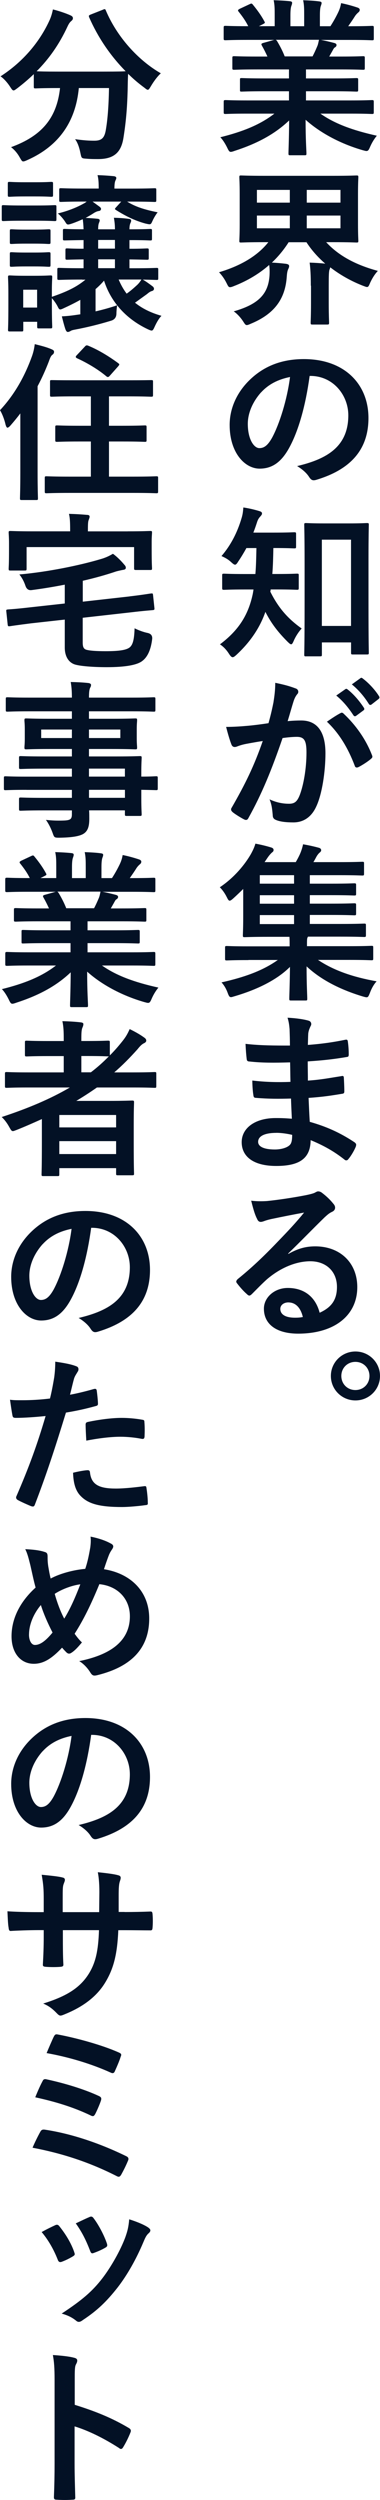 <?xml version="1.0" encoding="UTF-8"?>
<svg id="_レイヤー_2" data-name="レイヤー 2" xmlns="http://www.w3.org/2000/svg" viewBox="0 0 106.73 700.75">
  <defs>
    <style>
      .cls-1 {
        fill: #031125;
        stroke-width: 0px;
      }
    </style>
  </defs>
  <g id="_レイヤー_1-2" data-name="レイヤー 1">
    <g>
      <g>
        <path class="cls-1" d="M69.4,31.85c-4.29,0-5.71.1-6,.1-.52,0-.57-.05-.57-.52v-2.81c0-.52.05-.57.57-.57.29,0,1.71.1,6,.1h11.76v-2.57h-6.71c-4.62,0-6.28.1-6.57.1-.48,0-.48-.05-.48-.52v-2.71c0-.52,0-.57.48-.57.29,0,1.95.1,6.57.1h6.71v-2.52h-8.95c-4.57,0-6.09.1-6.38.1-.52,0-.57-.05-.57-.48v-2.81c0-.48.05-.52.57-.52.29,0,1.81.1,6.38.1h2.9c-.52-1.14-1-2.09-1.52-3-.24-.43-.29-.62.33-.81l3.09-.86h-7.62c-4.29,0-5.71.1-6,.1-.52,0-.57-.05-.57-.52v-2.95c0-.52.05-.57.57-.57.29,0,1.71.1,6,.1h.33c-.76-1.52-1.62-2.71-2.71-4.09-.29-.33-.19-.52.38-.81l2.76-1.29c.48-.24.62-.19.9.19,1.14,1.38,2.33,3,3.19,4.62.24.43.24.48-.38.81l-1.14.57h4.43v-3.14c0-1.67,0-2.81-.29-4.14,1.48.05,3.33.14,4.62.29.38.05.57.19.57.43,0,.29-.09.52-.19.81-.14.33-.29,1.05-.29,2.62v3.14h3.86v-3.09c0-1.71,0-2.86-.29-4.19,1.43.05,3.29.14,4.57.33.43.05.62.19.62.43s-.1.52-.19.76c-.14.33-.29,1.05-.29,2.62v3.14h2.95c.86-1.33,1.52-2.52,2.19-3.9.33-.71.62-1.43.81-2.57,1.67.33,3.33.81,4.62,1.24.43.14.62.38.62.62,0,.38-.19.57-.48.81-.33.29-.57.57-.81.9-.62,1-1.29,1.95-1.95,2.9h.67c4.28,0,5.71-.1,6-.1.48,0,.52.05.52.57v2.95c0,.48-.05.52-.52.52-.29,0-1.71-.1-6-.1h-8.33c1.24.24,2.33.48,3.76.86.38.1.62.29.62.57,0,.33-.24.57-.52.71-.24.14-.48.67-.67,1l-.86,1.52h3.09c4.57,0,6.09-.1,6.38-.1.48,0,.52.05.52.52v2.81c0,.43-.05.48-.52.48-.29,0-1.81-.1-6.38-.1h-9.62v2.52h7.57c4.67,0,6.28-.1,6.57-.1.48,0,.52.05.52.57v2.71c0,.48-.05.52-.52.52-.29,0-1.9-.1-6.57-.1h-7.57v2.57h12.52c4.28,0,5.71-.1,6-.1.48,0,.52.05.52.57v2.81c0,.48-.05.52-.52.52-.29,0-1.71-.1-6-.1h-8.47c4,2.81,9,4.67,15.85,6.19-.62.76-1.29,1.76-1.86,3.05-.38.9-.57,1.24-1.05,1.24-.24,0-.57-.1-1.1-.24-6.43-1.86-12.09-5-16-8.52,0,5.67.24,8.62.24,9.43,0,.48-.05.52-.52.52h-4.05c-.43,0-.48-.05-.48-.52,0-.81.14-3.57.19-9.24-4,3.81-8.95,6.47-15.28,8.52-.52.19-.86.29-1.1.29-.43,0-.62-.33-1.05-1.24-.62-1.24-1.29-2.24-1.9-2.86,6.33-1.57,11.19-3.52,15.19-6.62h-7.71ZM87.78,15.81c.43-.81.81-1.62,1.29-2.76.24-.52.33-1,.52-1.9h-12.14c.14.05.24.19.38.38.71,1.19,1.48,2.62,2.14,4.28h7.81Z"/>
        <path class="cls-1" d="M87.3,80.08c0-2.86-.1-4.67-.33-6.47,1.52.05,3,.14,4.38.29-2.09-1.81-3.86-3.81-5.28-6h-5c-1.33,2.09-2.9,4-4.71,5.71,1.29.05,2.76.19,3.95.33.57.1.9.24.9.67,0,.29-.14.57-.29.9-.24.52-.33,1.33-.38,2.09-.43,6.24-3.52,10.43-10.09,13.14-.52.24-.86.38-1.14.38-.38,0-.57-.33-1.09-1.14-.67-1-1.57-2-2.57-2.71,7.05-2,9.71-4.95,10.05-10.05.05-.95.05-2.05-.1-2.95-2.76,2.43-6.09,4.43-9.85,5.9-.57.24-.9.33-1.14.33-.43,0-.57-.33-1-1.19-.57-1.14-1.24-2.09-2.09-3,5.95-1.76,10.76-4.52,13.85-8.43h-1.05c-4.62,0-6.28.1-6.62.1-.43,0-.48-.05-.48-.48,0-.33.1-1.62.1-4.71v-8.38c0-3.09-.1-4.43-.1-4.71,0-.48.05-.52.48-.52.33,0,2,.1,6.62.1h19.19c4.67,0,6.33-.1,6.62-.1.48,0,.52.05.52.52,0,.29-.1,1.62-.1,4.71v8.38c0,3.09.1,4.43.1,4.71,0,.43-.05.48-.52.48-.29,0-1.95-.1-6.62-.1h-1.9c3.24,3.52,7.81,6.24,14.52,8.05-.86.9-1.57,2.05-2.14,3.28-.38.9-.52,1.24-.9,1.24-.24,0-.57-.14-1.09-.33-3.33-1.29-6.47-3.05-9.24-5.19-.05.24-.14.48-.24.71-.14.57-.19,1.38-.19,4.38v4.86c0,3.57.1,5.24.1,5.52,0,.52-.05.57-.57.57h-4.09c-.48,0-.52-.05-.52-.57,0-.29.1-1.95.1-5.52v-4.81ZM81.4,56.8v-3.57h-9.24v3.57h9.24ZM81.4,63.99v-3.57h-9.24v3.57h9.24ZM86.16,53.23v3.57h9.47v-3.57h-9.47ZM95.63,60.42h-9.47v3.57h9.47v-3.57Z"/>
        <path class="cls-1" d="M86.97,105.37c-1.1,8.09-3.09,15.52-5.95,20.52-2.05,3.57-4.52,5.47-8.09,5.47-4.19,0-8.43-4.48-8.43-12.24,0-4.57,1.95-8.95,5.38-12.38,4-4,9.05-6.09,15.47-6.09,11.43,0,18.14,7.05,18.14,16.52,0,8.85-5,14.43-14.66,17.33-1,.29-1.43.1-2.05-.86-.52-.81-1.52-1.9-3.33-3,8.05-1.9,14.38-5.24,14.38-14.23,0-5.67-4.28-11.04-10.66-11.04h-.19ZM73.31,109.99c-2.29,2.57-3.71,5.76-3.71,8.81,0,4.38,1.76,6.81,3.24,6.81,1.24,0,2.29-.62,3.57-2.9,2.09-3.86,4.24-10.71,5.05-17.04-3.33.67-6,2-8.14,4.33Z"/>
        <path class="cls-1" d="M76.02,165.22c0,.24-.05.43-.1.62,2.33,4.67,5.05,7.66,8.81,10.33-.76.81-1.67,2.14-2.24,3.48-.29.67-.48.95-.71.95s-.52-.24-1-.71c-2.62-2.62-4.57-5.09-6.24-8.38-1.48,4.28-4.14,8.38-8.24,12.14-.43.38-.71.57-.95.57-.33,0-.62-.33-1-.9-.71-1.14-1.57-2.05-2.57-2.71,5.33-4,7.85-8.24,9.09-13.57.14-.57.24-1.19.33-1.81h-2.52c-4.05,0-5.43.1-5.71.1-.52,0-.57-.05-.57-.57v-3.48c0-.43.05-.48.57-.48.29,0,1.67.1,5.71.1h3.05c.19-2.24.24-4.71.29-7.28h-2.81c-.71,1.29-1.48,2.57-2.29,3.76-.38.62-.62.9-.9.9s-.57-.24-1.1-.71c-.95-.9-1.9-1.33-2.71-1.71,2.62-3.05,4.43-6.57,5.62-10.57.33-1.05.43-1.9.52-3.05,1.57.24,3,.57,4.43,1,.52.14.81.33.81.67,0,.29-.14.48-.43.81s-.67.67-1,1.76c-.29.9-.62,1.86-1,2.81h5.62c4.14,0,5.52-.1,5.81-.1.52,0,.57.05.57.52v3.48c0,.48-.05.52-.57.52-.29,0-1.67-.1-5.81-.1-.05,2.48-.1,4.9-.29,7.28h1.14c4.09,0,5.48-.1,5.76-.1.48,0,.52.05.52.48v3.48c0,.52-.05.57-.52.57-.29,0-1.67-.1-5.76-.1h-1.62ZM85.97,183.98c-.48,0-.52-.05-.52-.52,0-.33.1-2.9.1-14.33v-11.09c0-7.95-.1-10.62-.1-10.95,0-.43.05-.48.52-.48.33,0,1.57.1,5.19.1h6.67c3.67,0,4.9-.1,5.19-.1.52,0,.57.05.57.48,0,.29-.09,2.95-.09,9.52v12.28c0,11.19.09,13.76.09,14.04,0,.48-.05.52-.57.52h-3.9c-.48,0-.52-.05-.52-.52v-2.86h-8.19v3.38c0,.48-.05.52-.52.52h-3.9ZM90.4,175.45h8.19v-24.18h-8.19v24.18Z"/>
        <path class="cls-1" d="M76.83,196.67c.24-1.43.48-3.28.48-5.28,2.48.52,3.81.86,5.71,1.57.48.14.76.52.76.95,0,.24-.09.48-.33.71-.48.62-.71,1.14-.95,1.81-.62,1.95-1.09,3.71-1.71,5.71,1.29-.14,2.71-.19,3.81-.19,4.43,0,6.81,3.09,6.81,9.19,0,5.14-.95,11.47-2.57,14.9-1.38,3.05-3.67,4.48-6.43,4.48-2.29,0-3.9-.24-4.95-.71-.57-.24-.86-.62-.86-1.33-.14-1.52-.24-2.86-.9-4.43,2.14,1,4,1.24,5.47,1.24,1.57,0,2.29-.57,3.05-2.52,1-2.67,1.86-7.19,1.86-11.85,0-3.33-.62-4.38-2.71-4.38-1.14,0-2.62.14-4,.33-3.14,9.14-5.86,15.71-9.57,22.38-.29.62-.67.71-1.24.43-.86-.43-2.71-1.57-3.28-2.09-.24-.24-.38-.43-.38-.71,0-.14.05-.33.19-.52,3.81-6.62,6.28-11.66,8.71-18.66-1.86.29-3.38.57-4.67.81-1.24.24-2,.52-2.62.76-.67.24-1.24.14-1.52-.62-.43-1.09-.95-2.81-1.48-4.9,2.09,0,4.19-.14,6.28-.33,2-.19,3.76-.43,5.62-.71.76-2.71,1.1-4.38,1.43-6ZM95.68,199.86c.33-.19.57-.1.9.24,3.24,3.05,6.14,7,7.9,11.57.19.43.14.67-.19.95-.81.76-2.62,1.9-3.57,2.38-.48.24-.95.19-1.09-.38-1.9-5-4.38-9.09-7.81-12.33,1.19-.81,2.57-1.76,3.86-2.43ZM96.97,193.19c.24-.19.43-.14.71.1,1.48,1.14,3.19,3.05,4.52,5.09.19.29.19.52-.14.76l-2,1.48c-.33.24-.57.19-.81-.14-1.43-2.19-2.95-4-4.81-5.52l2.52-1.76ZM101.2,190.1c.29-.19.43-.14.71.1,1.76,1.33,3.48,3.24,4.52,4.9.19.29.24.57-.14.86l-1.9,1.48c-.38.29-.62.14-.81-.14-1.29-2.05-2.81-3.86-4.76-5.47l2.38-1.71Z"/>
        <path class="cls-1" d="M69.78,269.11c-4.29,0-5.76.1-6.05.1-.48,0-.52-.05-.52-.52v-3.05c0-.43.05-.48.52-.48.29,0,1.76.1,6.05.1h11.57v-.24c0-.76,0-1.62-.05-2.43h-5.9c-4.67,0-6.38.1-6.67.1-.48,0-.52-.05-.52-.57,0-.29.1-1.86.1-5.38v-7.57c-.9.9-1.86,1.81-2.81,2.67-.48.43-.76.62-1,.62-.29,0-.48-.33-.81-1-.57-1.14-1.24-2.05-1.95-2.76,4.14-2.76,7.09-6.47,8.71-9.28.71-1.29,1-2,1.29-2.95,1.52.29,2.95.62,4.48,1.09.43.14.62.38.62.67s-.1.48-.43.71c-.33.29-.81.81-1.29,1.52l-.81,1.19h8.76c.52-.9.95-1.71,1.29-2.52.33-.81.57-1.57.76-2.48,1.67.29,3.14.62,4.52,1,.43.14.57.43.57.67,0,.29-.24.52-.48.71-.29.24-.71.81-.9,1.19-.29.52-.52,1-.81,1.43h7.24c4.62,0,6.14-.1,6.47-.1.48,0,.52.05.52.48v2.81c0,.52-.05.57-.52.57-.33,0-1.86-.1-6.47-.1h-8.24v2.38h6c4.57,0,6.14-.1,6.43-.1.52,0,.57.05.57.52v2.38c0,.48-.05.52-.57.52-.29,0-1.86-.1-6.43-.1h-6v2.38h6c4.57,0,6.14-.1,6.43-.1.52,0,.57.05.57.52v2.33c0,.48-.05.52-.57.52-.29,0-1.86-.1-6.43-.1h-6v2.52h8.67c4.67,0,6.28-.1,6.57-.1.48,0,.52.05.52.52v2.67c0,.52-.05.57-.52.57-.29,0-1.9-.1-6.57-.1h-9.19l-.14.29c-.14.29-.14.86-.14,2.09v.29h12.04c4.29,0,5.76-.1,6.05-.1.48,0,.52.05.52.48v3.05c0,.48-.05.52-.52.52-.29,0-1.76-.1-6.05-.1h-8.95c4.43,2.95,9.76,4.81,16.47,6-.86.95-1.43,2.05-1.86,3.19-.38.95-.52,1.29-.95,1.29-.29,0-.57-.1-1.1-.24-6.47-1.95-11.85-4.76-15.76-8.43,0,5.28.19,8.05.19,9.05,0,.48-.05.52-.48.52h-4.09c-.43,0-.48-.05-.48-.52,0-1,.14-3.67.19-8.9-3.76,3.76-9.47,6.43-15.42,8.19-.52.14-.86.29-1.14.29-.43,0-.62-.33-.95-1.24-.38-1.05-.95-2.05-1.71-2.9,6.38-1.43,11.52-3.24,15.81-6.28h-8.24ZM82.59,247.69v-2.38h-9.62v2.38h9.62ZM82.59,253.31v-2.38h-9.62v2.38h9.62ZM82.59,259.02v-2.52h-9.62v2.52h9.62Z"/>
        <path class="cls-1" d="M81.73,307.92c-3.29.1-6.52.1-9.81-.19-.52,0-.71-.19-.76-.81-.19-1.05-.29-2.95-.29-4.05,3.52.43,7.14.52,10.71.38-.05-1.81-.05-3.67-.1-5.47-4.57.14-8,.14-11.38-.24-.52,0-.76-.19-.81-.67-.14-1.19-.24-2.33-.33-4.28,4.14.48,8.28.48,12.47.48,0-1.76-.05-3-.1-4.62-.1-1.09-.19-1.95-.57-3.19,2.52.14,4.57.43,6,.86.57.19.86.86.52,1.43-.33.67-.67,1.48-.71,2.29-.05.95-.05,1.62-.1,3.05,4.43-.33,7.62-.86,10.43-1.43.57-.14.76,0,.81.57.19,1.33.24,2.62.24,3.48,0,.62-.14.71-.52.76-3.38.57-6.43.95-11,1.24,0,1.9.05,3.67.05,5.38,3.62-.24,5.9-.71,9.33-1.24.57-.14.71-.05.76.38.05.9.14,2.48.14,3.9,0,.48-.19.62-.71.67-3.14.52-5.33.86-9.33,1.14.1,2.19.19,4.52.33,6.71,4.57,1.29,8.47,3,12.62,5.76.48.43.48.57.33,1.14-.33.9-1.33,2.67-2.09,3.52-.19.29-.38.38-.62.38-.14,0-.33-.05-.52-.24-2.9-2.29-5.86-3.95-9.47-5.43-.05,5.14-3.14,7.24-9.66,7.24s-9.71-2.71-9.71-6.67,3.76-6.76,9.52-6.76c1.19,0,2.33,0,4.57.19-.1-2.09-.19-4.05-.24-5.67ZM77.64,317.54c-3.48,0-5.14,1-5.14,2.52,0,1.24,1.43,2.14,4.71,2.14,1.9,0,3.67-.57,4.33-1.43.38-.52.52-1.33.52-2.67-1.38-.33-3.09-.57-4.43-.57Z"/>
        <path class="cls-1" d="M80.97,351.49c2.67-1.52,4.9-2.14,7.57-2.14,6.95,0,11.81,4.57,11.81,11.43,0,7.95-6.43,13.04-16.61,13.04-6,0-9.62-2.57-9.62-7,0-3.19,3-5.81,6.71-5.81,4.47,0,7.76,2.38,8.95,6.95,3.33-1.52,4.86-3.62,4.86-7.24,0-4.33-3.05-7.19-7.47-7.19-3.95,0-8.33,1.76-12.19,5.05-1.38,1.24-2.71,2.62-4.14,4.05-.33.33-.57.52-.81.52-.19,0-.43-.14-.71-.43-1-.86-2.05-2.09-2.81-3.09-.29-.38-.14-.71.24-1.09,3.71-3,7-6.05,11.28-10.52,2.95-3.05,5.19-5.43,7.38-8.14-2.86.52-6.24,1.19-9.19,1.81-.62.14-1.24.29-2,.57-.24.1-.71.24-.95.24-.48,0-.81-.24-1.05-.81-.57-1.09-1-2.43-1.67-5.14,1.43.19,3,.19,4.43.1,2.9-.29,7.09-.9,10.81-1.62,1.19-.24,2.14-.48,2.62-.71.24-.14.67-.38.9-.38.48,0,.76.14,1.1.38,1.43,1.09,2.38,2.05,3.19,3.05.38.43.52.76.52,1.14,0,.48-.29.9-.81,1.14-.81.38-1.19.71-2.09,1.52-3.48,3.38-6.67,6.71-10.28,10.19l.05.14ZM81.02,365.06c-1.38,0-2.29.81-2.29,1.81,0,1.48,1.29,2.48,4.14,2.48.86,0,1.48-.05,2.19-.19-.62-2.62-2.05-4.09-4.05-4.09Z"/>
        <path class="cls-1" d="M106.73,385.68c0,3.81-3.09,6.86-6.9,6.86s-6.9-3.05-6.9-6.86,3.09-6.86,6.9-6.86,6.9,3.05,6.9,6.86ZM95.87,385.68c0,2.24,1.71,3.95,3.95,3.95s3.95-1.71,3.95-3.95-1.71-3.95-3.95-3.95-3.95,1.71-3.95,3.95Z"/>
      </g>
      <g>
        <path class="cls-1" d="M28.85,2.74c.62-.29.71-.24.9.24,3.09,7.28,8.95,13.85,15.42,17.57-.86.76-1.95,2.19-2.76,3.57-.43.71-.62,1.05-.9,1.05-.24,0-.52-.24-1-.62-1.62-1.19-3.14-2.48-4.52-3.86-.1,1.38-.1,3.05-.14,4.71-.14,5.09-.48,8.9-1.19,13.33-.62,3.76-2.43,5.86-7.09,5.86-1.19,0-2.09,0-3.24-.1-1.48-.1-1.43-.1-1.76-1.67-.33-1.62-.81-2.9-1.48-3.81,2.38.33,3.76.43,5.43.43,2,0,2.81-.76,3.19-2.95.48-2.76.81-6.43.9-11.81h-8.47c-.9,9.52-5.67,16.28-14.47,20.19-.52.24-.86.38-1.14.38-.38,0-.52-.33-1-1.14-.62-1.14-1.52-2.19-2.43-2.86,8.66-3.14,12.85-8.19,13.76-16.57h-.57c-4.48,0-6,.1-6.28.1-.48,0-.52-.05-.52-.52v-3.48c-1.48,1.43-3,2.71-4.62,3.95-.52.38-.81.62-1.05.62-.33,0-.52-.33-1-1.05-.76-1.19-1.86-2.38-2.67-2.9,6.43-4.14,11.04-9.76,13.76-15.71.43-.95.71-1.86.95-3.05,1.71.43,3.67,1.09,4.95,1.67.52.24.67.48.67.81,0,.29-.14.48-.38.71-.48.38-.76.81-1.1,1.52-2.38,5.14-5.28,9.19-8.71,12.62.67.05,2.33.1,6,.1h12.81c4.14,0,5.71-.05,6.19-.1-4.43-4.48-7.86-9.66-10.24-15.09-.19-.52-.1-.57.43-.81l3.38-1.33Z"/>
        <path class="cls-1" d="M10.24,57.6c3.62,0,4.81-.1,5.09-.1.48,0,.52.05.52.52v3.38c0,.52-.05.57-.52.57-.29,0-1.48-.1-5.09-.1h-4.14c-3.67,0-4.81.1-5.09.1-.48,0-.52-.05-.52-.57v-3.38c0-.48.05-.52.52-.52.29,0,1.43.1,5.09.1h4.14ZM10.04,51.08c3.05,0,4-.1,4.29-.1.52,0,.57.05.57.52v3.14c0,.48-.05.52-.57.52-.29,0-1.24-.1-4.29-.1h-3c-3.09,0-4.05.1-4.33.1-.48,0-.52-.05-.52-.52v-3.14c0-.48.05-.52.52-.52.29,0,1.24.1,4.33.1h3ZM23.09,78.36c-4.57,0-6.19.1-6.47.1-.48,0-.52-.05-.52-.48v-2.38c0-.48.05-.52.52-.52.29,0,1.9.1,6.47.1h.38v-2.48c-3.14.05-4.33.1-4.57.1-.48,0-.52-.05-.52-.52v-2.14c0-.48.05-.52.52-.52.24,0,1.43.1,4.57.1v-2.43c-3.67.05-5.05.1-5.28.1-.48,0-.52-.05-.52-.52v-2.19c0-.48.05-.52.52-.52.24,0,1.62.1,5.28.1-.05-1.19-.1-1.95-.24-2.81-.86.38-1.86.81-2.95,1.19-.57.19-.9.29-1.14.29-.38,0-.52-.24-.9-.86-.57-.86-1.38-1.76-2-2.24,3.19-.76,5.71-1.9,7.24-2.76.29-.14.57-.33.86-.57h-.81c-4.52,0-6.09.1-6.38.1-.48,0-.52-.05-.52-.52v-2.81c0-.48.05-.52.52-.52.29,0,1.86.1,6.38.1h4.19c0-1.67-.05-2.67-.33-3.76,1.62.05,3,.14,4.57.29.43.05.71.24.71.48,0,.29-.14.48-.29.86s-.24,1-.24,2.14h4.86c4.52,0,6.09-.1,6.38-.1.48,0,.52.05.52.52v2.81c0,.48-.05.52-.52.52-.29,0-1.86-.1-6.38-.1h-1.29c2.38,1.48,4.86,2.24,8.57,3-.33.38-1.05,1.48-1.52,2.57-.43.95-.48.9-1.95.57-3-.81-5.71-2.19-8.19-3.76-.24-.14-.33-.24-.33-.33s.1-.24.33-.48l1.43-1.57h-8.05l1.9,1.38c.38.29.48.48.48.67,0,.24-.19.52-.52.57-.43.05-.86.19-1.48.57-.71.48-1.48.9-2.33,1.38,1.19.05,2.38.14,3.38.24.38.05.57.19.57.43,0,.29-.1.48-.19.71-.14.33-.24.81-.24,1.81h4.71c0-1.29-.1-2.09-.29-3.24,1.52.05,3,.14,4.28.33.38.05.57.19.57.48s-.1.43-.19.67c-.14.29-.29.76-.29,1.76,4.43,0,5.52-.1,5.81-.1.48,0,.52.05.52.52v2.19c0,.48-.05.52-.52.52-.29,0-1.38-.1-5.81-.1v2.43c3.33,0,4.62-.1,4.9-.1.48,0,.52.05.52.52v2.14c0,.48-.05.52-.52.52-.29,0-1.57-.05-4.9-.1v2.48h1.14c4.57,0,6.19-.1,6.47-.1.43,0,.48.05.48.52v2.38c0,.43-.05.48-.48.48-.24,0-1.29-.05-3.86-.1,1.05.62,1.95,1.29,2.76,1.9.24.19.38.43.38.67,0,.29-.19.52-.52.62-.38.1-.71.24-1.43.86l-3.38,2.43c1.95,1.57,4.38,2.81,7.43,3.67-.67.67-1.33,1.81-1.86,2.95-.38.86-.57,1.19-.9,1.19-.24,0-.57-.14-1.09-.38-6.52-3.09-10.52-8.09-12.28-13.62-.76.9-1.57,1.67-2.38,2.38v6.24c2.09-.48,4.14-1.05,6.05-1.71-.09.71-.19,1.67-.19,2.38q-.05,1.52-1.52,1.95c-3.57,1.09-7,1.9-9.81,2.43-.76.14-1.24.24-1.52.43-.24.14-.52.29-.81.29s-.48-.29-.67-.76c-.38-1.14-.67-2.29-1-3.62,1.38-.05,3-.24,4.19-.43l1-.14v-4.05c-1.52.86-3.19,1.67-4.95,2.48-.76.33-.95.33-1.33-.43-.38-.81-1-1.71-1.71-2.52v1.09c0,5.52.1,6.57.1,6.86,0,.48-.05.52-.52.52h-3.19c-.48,0-.52-.05-.52-.52v-1.33h-3.9v2.19c0,.48-.05.52-.48.52h-3.24c-.52,0-.57-.05-.57-.52,0-.29.1-1.38.1-7.14v-3.05c0-3-.1-4.14-.1-4.48,0-.48.05-.52.57-.52.29,0,1.29.1,4.33.1h2.62c3.05,0,4.05-.1,4.38-.1.48,0,.52.05.52.52,0,.29-.1,1.43-.1,3.67v1.81c4.43-1.52,7-2.81,9.43-4.81h-.9ZM9.62,64.36c2.86,0,3.71-.1,4-.1.52,0,.57.05.57.52v3.09c0,.48-.05.52-.57.52-.29,0-1.14-.1-4-.1h-2.29c-2.9,0-3.76.1-4.05.1-.48,0-.52-.05-.52-.52v-3.09c0-.48.05-.52.52-.52.29,0,1.14.1,4.05.1h2.29ZM9.62,70.79c2.86,0,3.71-.1,4-.1.52,0,.57.05.57.52v3.05c0,.48-.05.52-.57.52-.29,0-1.14-.1-4-.1h-2.29c-2.9,0-3.76.1-4.05.1-.48,0-.52-.05-.52-.52v-3.05c0-.48.05-.52.52-.52.29,0,1.14.1,4.05.1h2.29ZM6.52,81.21v5h3.9v-5h-3.9ZM32.28,69.69v-2.43h-4.71v2.43h4.71ZM32.28,75.17v-2.48h-4.71v2.48h4.71ZM33.33,78.36c.62,1.48,1.38,2.81,2.24,3.95,1.1-.76,2-1.57,3-2.48.48-.48.81-.9,1.14-1.48h-6.38Z"/>
        <path class="cls-1" d="M5.71,115.88c-.86,1.14-1.81,2.29-2.76,3.38-.38.43-.67.62-.86.62s-.33-.24-.52-.81c-.33-1.52-1-3.19-1.57-4.09,4.14-4.43,7-9.62,9-15.19.38-1.09.62-2.14.76-3.33,1.71.43,3.28.81,4.71,1.43.52.24.71.38.71.71s-.09.57-.48.86c-.33.24-.57.67-1,1.9-.9,2.33-1.95,4.67-3.14,6.9v24.14c0,4.67.1,7,.1,7.24,0,.48-.05.52-.48.52h-4.09c-.43,0-.48-.05-.48-.52,0-.29.1-2.57.1-7.24v-16.52ZM19.71,138.16c-4.67,0-6.33.1-6.62.1-.48,0-.52-.05-.52-.57v-3.67c0-.48.05-.52.52-.52.29,0,1.95.1,6.62.1h5.81v-9.85h-3.19c-4.43,0-5.95.1-6.24.1-.52,0-.57-.05-.57-.52v-3.57c0-.48.05-.52.57-.52.29,0,1.81.1,6.24.1h3.19v-8.24h-4.48c-4.62,0-6.19.1-6.47.1-.48,0-.52-.05-.52-.52v-3.62c0-.52.05-.52.52-.52.29,0,1.86.05,6.47.05h14.9c4.57,0,6.19-.05,6.47-.05.52,0,.57,0,.57.52v3.62c0,.48-.05.52-.57.52-.29,0-1.9-.1-6.47-.1h-5.33v8.24h3.76c4.48,0,6-.1,6.28-.1.48,0,.52.05.52.52v3.57c0,.48-.05.52-.52.52-.29,0-1.81-.1-6.28-.1h-3.76v9.85h6.71c4.67,0,6.28-.1,6.57-.1.48,0,.52.05.52.52v3.67c0,.52-.05.57-.52.57-.29,0-1.9-.1-6.57-.1h-17.61ZM23.85,97.12c.33-.38.57-.38,1-.19,2.76,1.14,5.62,2.86,8.28,4.81.24.19.38.29.38.43,0,.1-.14.29-.33.52l-2.24,2.52c-.48.57-.67.57-1.05.29-2.38-2-5.47-3.81-8.28-5.09-.24-.14-.33-.24-.33-.38s.1-.29.33-.52l2.24-2.38Z"/>
        <path class="cls-1" d="M36.42,167.16c4.09-.48,5.47-.76,6-.81.48-.05.52,0,.57.48l.38,3.57c.05.48,0,.57-.48.62-.48.05-2.05.14-6.14.62l-13.52,1.52v6.9c0,1.38.29,1.95,1.33,2.14.81.19,2.52.33,5.09.33,3.9,0,5.95-.33,6.86-1.14.76-.71,1.19-2,1.29-5.28,1.05.52,2.38,1.05,3.76,1.33q1.29.33,1.19,1.62c-.38,3.28-1.43,5.19-2.76,6.19-1.43,1.14-4.71,1.76-10.04,1.76-3.71,0-7.62-.29-9.09-.81-1.86-.71-2.67-2.57-2.67-4.67v-7.86l-9.47,1.05c-4.09.52-5.33.71-5.95.81-.48.05-.57,0-.62-.52l-.38-3.62c-.05-.48,0-.52.52-.57.62-.05,1.9-.1,6-.57l9.9-1.09v-5.28c-2.9.57-6,1.09-9.28,1.52q-1.29.19-1.76-1.19c-.43-1.29-1.05-2.38-1.71-3.19,8.05-.71,17-2.57,22.76-4.28,1.38-.38,2.48-.9,3.52-1.52,1.24.9,2.38,2.09,3.14,3,.29.33.48.52.48.95,0,.29-.24.52-.81.57-.52.1-1.19.24-1.9.43-2.95,1-6.05,1.86-9.38,2.62v5.86l13.19-1.48ZM35.9,148.93c4.38,0,5.95-.1,6.28-.1.48,0,.52.05.52.48,0,.29-.1,1.14-.1,2.52v2.09c0,4.28.1,5.05.1,5.33,0,.48-.05.52-.52.52h-3.95c-.52,0-.57-.05-.57-.52v-5.9H7.47v6c0,.52-.05.57-.52.57h-4c-.48,0-.52-.05-.52-.57,0-.29.1-1,.1-5.33v-1.71c0-1.81-.1-2.67-.1-3,0-.43.05-.48.52-.48.33,0,1.9.1,6.28.1h10.47v-.38c0-2.05-.05-3.33-.33-4.52,1.76.05,3.43.14,5.09.29.48,0,.71.19.71.48,0,.33-.14.57-.24.9-.19.43-.24,1-.24,2.86v.38h11.19Z"/>
        <path class="cls-1" d="M7.43,221.39c-4.14,0-5.57.1-5.86.1-.43,0-.48-.05-.48-.52v-2.86c0-.48.05-.52.48-.52.29,0,1.71.1,5.86.1h12.76v-2.24h-7.86c-4.62,0-6.19.1-6.47.1-.48,0-.52-.05-.52-.48v-2.62c0-.48.05-.52.52-.52.29,0,1.86.1,6.47.1h7.86v-2.09h-6.14c-4.67,0-6.33.1-6.62.1-.52,0-.57-.05-.57-.57,0-.29.1-.9.1-2.48v-2.57c0-1.57-.1-2.19-.1-2.48,0-.52.05-.57.57-.57.29,0,1.95.1,6.62.1h6.14v-2.09h-12c-4.28,0-5.76.1-6.05.1-.48,0-.52-.05-.52-.52v-3c0-.48.05-.52.52-.52.29,0,1.76.1,6.05.1h12c0-1.9-.1-3.05-.33-4.38,1.76.05,3.28.1,4.95.29.43.05.76.24.76.52,0,.38-.14.62-.29.9-.19.52-.29,1.09-.29,2.67h12.09c4.29,0,5.76-.1,6.05-.1.48,0,.52.05.52.52v3c0,.48-.05.52-.52.52-.29,0-1.76-.1-6.05-.1h-12.09v2.09h6.33c4.67,0,6.33-.1,6.67-.1.48,0,.52.05.52.57,0,.29-.1.9-.1,2.48v2.57c0,1.57.1,2.19.1,2.48,0,.52-.05.57-.52.57-.33,0-2-.1-6.67-.1h-6.33v2.09h7.71c4.67,0,6.33-.1,6.57-.1.48,0,.52.05.52.52,0,.29-.1,1.43-.1,4.14v1.09c2.81,0,3.9-.1,4.14-.1.43,0,.48.05.48.52v2.86c0,.48-.05.52-.48.52-.24,0-1.33-.05-4.14-.1v2.43c0,2.86.1,4.09.1,4.38,0,.48-.05.52-.52.52h-3.67c-.48,0-.52-.05-.52-.52v-1.05h-10.05c.05.86.05,1.67.05,2.38,0,2.19-.43,3.48-1.71,4.24-1.19.67-3.28,1-6.71,1.05-1.43,0-1.43-.05-1.9-1.38-.43-1.19-1.05-2.48-1.86-3.62,1.76.19,3.05.24,4.81.19,2.05-.05,2.48-.38,2.48-1.76v-1.09h-7.81c-4.67,0-6.24.1-6.52.1-.48,0-.52-.05-.52-.57v-2.57c0-.52.05-.57.52-.57.29,0,1.86.1,6.52.1h7.81v-2.24H7.43ZM20.19,206.87v-2.38h-8.62v2.38h8.62ZM33.8,204.49h-8.81v2.38h8.81v-2.38ZM24.99,215.44v2.24h10.09v-2.24h-10.09ZM35.09,223.63v-2.24h-10.09v2.24h10.09Z"/>
        <path class="cls-1" d="M8.05,270.63c-4.29,0-5.71.1-6,.1-.52,0-.57-.05-.57-.52v-2.81c0-.52.05-.57.57-.57.29,0,1.71.1,6,.1h11.76v-2.57h-6.71c-4.62,0-6.28.1-6.57.1-.48,0-.48-.05-.48-.52v-2.71c0-.52,0-.57.48-.57.29,0,1.95.1,6.57.1h6.71v-2.52h-8.95c-4.57,0-6.09.1-6.38.1-.52,0-.57-.05-.57-.48v-2.81c0-.48.05-.52.57-.52.29,0,1.81.1,6.38.1h2.9c-.52-1.14-1-2.09-1.52-3-.24-.43-.29-.62.33-.81l3.09-.86h-7.62c-4.29,0-5.71.1-6,.1-.52,0-.57-.05-.57-.52v-2.95c0-.52.05-.57.57-.57.29,0,1.71.1,6,.1h.33c-.76-1.52-1.62-2.71-2.71-4.09-.29-.33-.19-.52.38-.81l2.76-1.29c.48-.24.62-.19.9.19,1.14,1.38,2.33,3,3.19,4.62.24.43.24.48-.38.81l-1.14.57h4.43v-3.14c0-1.67,0-2.81-.29-4.14,1.48.05,3.33.14,4.62.29.38.05.57.19.57.43,0,.29-.09.52-.19.81-.14.33-.29,1.05-.29,2.62v3.14h3.86v-3.09c0-1.71,0-2.86-.29-4.19,1.43.05,3.29.14,4.57.33.43.05.62.19.62.43s-.1.52-.19.76c-.14.33-.29,1.05-.29,2.62v3.14h2.95c.86-1.33,1.52-2.52,2.19-3.9.33-.71.62-1.43.81-2.57,1.67.33,3.33.81,4.62,1.24.43.14.62.38.62.62,0,.38-.19.57-.48.81-.33.29-.57.57-.81.9-.62,1-1.29,1.95-1.95,2.9h.67c4.28,0,5.71-.1,6-.1.48,0,.52.05.52.57v2.95c0,.48-.05.52-.52.52-.29,0-1.71-.1-6-.1h-8.33c1.24.24,2.33.48,3.76.86.38.1.62.29.62.57,0,.33-.24.57-.52.71-.24.14-.48.67-.67,1l-.86,1.52h3.09c4.57,0,6.09-.1,6.38-.1.48,0,.52.05.52.52v2.81c0,.43-.05.48-.52.48-.29,0-1.81-.1-6.38-.1h-9.62v2.52h7.57c4.67,0,6.28-.1,6.57-.1.48,0,.52.05.52.57v2.71c0,.48-.05.52-.52.52-.29,0-1.9-.1-6.57-.1h-7.57v2.57h12.52c4.28,0,5.71-.1,6-.1.48,0,.52.05.52.57v2.81c0,.48-.05.52-.52.52-.29,0-1.71-.1-6-.1h-8.47c4,2.81,9,4.67,15.85,6.19-.62.76-1.29,1.76-1.86,3.05-.38.9-.57,1.24-1.05,1.24-.24,0-.57-.1-1.1-.24-6.43-1.86-12.09-5-16-8.52,0,5.67.24,8.62.24,9.43,0,.48-.05.52-.52.52h-4.05c-.43,0-.48-.05-.48-.52,0-.81.14-3.57.19-9.24-4,3.81-8.95,6.47-15.28,8.52-.52.19-.86.29-1.1.29-.43,0-.62-.33-1.05-1.24-.62-1.24-1.29-2.24-1.9-2.86,6.33-1.57,11.19-3.52,15.19-6.62h-7.71ZM26.42,254.58c.43-.81.81-1.62,1.29-2.76.24-.52.33-1,.52-1.9h-12.14c.14.05.24.19.38.38.71,1.19,1.48,2.62,2.14,4.28h7.81Z"/>
        <path class="cls-1" d="M11.76,313.67c-2.33,1.05-4.67,2.09-7.09,3.05-.52.19-.81.33-1.05.33-.38,0-.57-.33-1.05-1.19-.57-1.05-1.33-2.05-2.09-2.76,7.28-2.38,13.71-5.09,19.14-8.28H7.81c-4.19,0-5.62.1-5.9.1-.48,0-.52-.05-.52-.52v-3.43c0-.43.05-.48.52-.48.29,0,1.71.1,5.9.1h10.09v-4.57h-4.33c-4.29,0-5.76.1-6.05.1-.48,0-.52-.05-.52-.52v-3.38c0-.48.05-.52.52-.52.29,0,1.76.1,6.05.1h4.33v-.67c0-1.9-.05-3.38-.38-4.9,1.81.05,3.52.14,5.14.33.48.05.76.19.76.48,0,.33-.1.62-.24.95-.29.62-.33,1.52-.33,3.28v.52h1.43c4.28,0,5.71-.1,6-.1.52,0,.57.05.57.52v3.62c1.24-1.24,2.33-2.48,3.43-3.86,1.05-1.29,1.52-2.14,2.14-3.52,1.76.86,3.05,1.62,4.09,2.38.43.29.57.57.57.86s-.24.52-.52.67c-.67.29-1.19.81-1.95,1.76-2.09,2.33-4.24,4.52-6.52,6.47h5.38c4.19,0,5.67-.1,5.95-.1.43,0,.48.05.48.48v3.43c0,.48-.05.52-.48.52-.29,0-1.76-.1-5.95-.1h-10.24c-1.9,1.33-3.81,2.57-5.81,3.76h9.28c4.05,0,6.09-.1,6.38-.1.52,0,.57.05.57.57,0,.29-.09,1.71-.09,6.43v4.76c0,7.05.09,8.43.09,8.71,0,.43-.05.48-.57.48h-3.95c-.48,0-.52-.05-.52-.48v-1.52h-15.95v1.71c0,.48-.05.52-.52.52h-3.95c-.48,0-.52-.05-.52-.52,0-.24.09-1.86.09-8.95v-6.52ZM16.66,312.53v3.48h15.95v-3.48h-15.95ZM32.61,323.48v-3.62h-15.95v3.62h15.95ZM30.28,296.1c-.29,0-1.71-.1-6-.1h-1.43v4.57h2.67c1.81-1.38,3.48-2.86,5.05-4.48h-.29Z"/>
        <path class="cls-1" d="M25.61,344.15c-1.1,8.09-3.09,15.52-5.95,20.52-2.05,3.57-4.52,5.47-8.09,5.47-4.19,0-8.43-4.48-8.43-12.24,0-4.57,1.95-8.95,5.38-12.38,4-4,9.05-6.09,15.47-6.09,11.43,0,18.14,7.05,18.14,16.52,0,8.85-5,14.43-14.66,17.33-1,.29-1.43.1-2.05-.86-.52-.81-1.52-1.9-3.33-3,8.05-1.9,14.38-5.24,14.38-14.23,0-5.67-4.28-11.04-10.66-11.04h-.19ZM11.95,348.76c-2.29,2.57-3.71,5.76-3.71,8.81,0,4.38,1.76,6.81,3.24,6.81,1.24,0,2.29-.62,3.57-2.9,2.09-3.86,4.24-10.71,5.05-17.04-3.33.67-6,2-8.14,4.33Z"/>
        <path class="cls-1" d="M26.42,389.33c.52-.14.71.1.76.48.14,1.05.29,2.43.33,3.43.05.62-.1.76-.71.9-2.95.81-5.38,1.33-8.28,1.81-3.24,10.57-5.67,17.85-8.71,25.76-.24.67-.52.62-1.05.48-.48-.19-2.81-1.19-3.81-1.76-.38-.24-.52-.62-.38-.95,3.62-8.33,5.9-14.62,8.24-22.57-2.76.29-6.09.52-8.33.52-.71,0-.9-.14-1-.76-.19-1-.43-2.62-.67-4.33,1,.14,1.57.14,3.52.14,2.38,0,4.95-.14,7.71-.48.48-1.9.86-4,1.19-5.95.19-1.43.29-2.86.29-4.38,2.52.38,4.48.71,6,1.33.38.14.52.48.52.76,0,.19,0,.43-.24.76-.38.67-.76,1.14-1,1.9-.48,1.71-.81,3.33-1.14,4.52,1.86-.33,4.43-.95,6.76-1.62ZM24.57,412.09c.48,0,.67.19.71.67.38,3.48,2.71,4.48,7.28,4.48,2.67,0,6.09-.43,8-.67.38-.05.52.05.57.43.19,1.24.38,2.86.38,4.14.05.57,0,.71-.76.76-1.62.24-4.71.52-6.47.52-6.24,0-9.47-.86-11.62-3.09-1.52-1.52-2.05-3.76-2.14-6.52,1.48-.38,3.43-.71,4.05-.71ZM24.04,399.47c0-.67.14-.81.86-.95,3-.62,6.52-1.09,9.28-1.09,1.86,0,3.9.19,5.57.48.67.1.81.14.81.71.1,1.19.1,2.52.05,3.81,0,.81-.24,1-.9.86-1.67-.33-3.86-.57-5.9-.57-2.86,0-6.47.48-9.57,1.09-.1-1.67-.19-3.38-.19-4.33Z"/>
        <path class="cls-1" d="M25.33,433.95c.14-1.05.24-2.19.1-3.24,2.38.48,4.24,1.14,5.62,1.9.52.24.76.52.76.86,0,.24-.14.52-.33.81-.43.62-.67,1.05-.95,1.76-.29.76-.71,1.9-1.33,3.81,7.52,1.19,12.71,6.24,12.71,13.81,0,8.47-5.14,13.57-14.62,15.9-1.05.24-1.38.1-1.95-.81-.71-1.14-1.81-2.38-3.09-3.14,6.47-1.33,14.23-4.28,14.23-12.57,0-4.81-3.33-8.47-8.57-9-2.33,5.67-4.43,9.95-6.95,13.9.52.71,1.14,1.57,2.05,2.43-1.24,1.48-2.05,2.33-2.95,2.9-.19.14-.43.24-.67.24s-.43-.1-.67-.29c-.38-.38-.76-.76-1.29-1.38-3.09,3.28-5.38,4.52-7.95,4.52-3.62,0-6.24-2.95-6.24-7.71s2.19-9.52,6.76-13.66c-.52-1.81-1-4.19-1.48-6.28-.48-1.86-.76-3.14-1.43-4.48,2.29.1,4.09.33,5.38.76.76.19.9.52.9,1.38,0,.76,0,1.48.19,2.71.24,1.38.38,2.24.67,3.38,2.67-1.43,6.47-2.43,9.71-2.71.52-1.52.95-3.28,1.38-5.81ZM8.14,458.18c0,1.62.67,2.9,1.67,2.9,1.43,0,2.95-1.05,4.95-3.48-1.38-2.67-2.52-5.28-3.28-7.71-2.09,2.48-3.33,5.52-3.33,8.28ZM18.04,453.7c1.62-2.62,3-5.67,4.52-9.62-2.24.29-5.05,1.29-7.19,2.67.62,2.29,1.62,5,2.67,6.95Z"/>
        <path class="cls-1" d="M25.61,486.28c-1.1,8.09-3.09,15.52-5.95,20.52-2.05,3.57-4.52,5.47-8.09,5.47-4.19,0-8.43-4.48-8.43-12.24,0-4.57,1.95-8.95,5.38-12.38,4-4,9.05-6.09,15.47-6.09,11.43,0,18.14,7.05,18.14,16.52,0,8.85-5,14.43-14.66,17.33-1,.29-1.43.1-2.05-.86-.52-.81-1.52-1.9-3.33-3,8.05-1.9,14.38-5.24,14.38-14.23,0-5.67-4.28-11.04-10.66-11.04h-.19ZM11.95,490.89c-2.29,2.57-3.71,5.76-3.71,8.81,0,4.38,1.76,6.81,3.24,6.81,1.24,0,2.29-.62,3.57-2.9,2.09-3.86,4.24-10.71,5.05-17.04-3.33.67-6,2-8.14,4.33Z"/>
        <path class="cls-1" d="M34.99,535.94c2.33,0,5-.05,7.19-.14.57-.05.62.24.67.76.1,1.19.1,2.57,0,3.76-.05.62-.14.81-.81.76-1.62,0-4.52-.05-6.86-.05h-1.95c-.29,6.81-1.33,10.81-3.67,14.66-2.38,3.95-6.24,6.81-11.24,8.85-.67.29-1.05.43-1.33.43s-.52-.14-.9-.52c-1.43-1.48-2.33-2.14-3.95-2.86,6.76-2.09,10.43-4.52,12.85-8.43,1.86-3.05,2.62-6.33,2.81-12.14h-10.14v1.71c0,2.81,0,5.38.14,7.9.05.52-.29.62-.81.67-1.24.1-2.81.1-4.09,0-.62-.05-.9-.14-.86-.67.14-2.48.24-4.81.24-7.81v-1.81h-1.43c-2.57,0-6.38.14-7.86.24-.38,0-.52-.29-.57-.9-.19-1-.24-2.67-.33-4.62,2,.14,5.09.24,8.76.24h1.43v-3.48c0-3.05-.1-4.24-.57-7,2.48.24,4.81.48,5.81.76.52.1.71.33.71.67,0,.29-.14.62-.29,1-.33.86-.33,1.33-.33,4.57v3.48h10.24l.05-4.67c.05-2.67-.1-4.86-.43-6.52,1.81.19,4.43.48,5.57.81.67.14.86.38.86.76,0,.19-.05.48-.19.86-.33.9-.38,2.14-.38,4.19v4.52h1.67Z"/>
        <path class="cls-1" d="M11.33,597.52c.24-.43.52-.71,1.33-.57,7.24,1.09,15.19,3.71,22.8,7.43.52.24.81.62.48,1.29-.57,1.38-1.24,2.71-1.9,3.9-.24.38-.43.57-.71.57-.19,0-.43-.1-.67-.24-7.71-3.9-15.28-6.33-23.52-7.9.62-1.48,1.57-3.38,2.19-4.48ZM11.95,583.34c.24-.52.52-.67,1.24-.48,5.05,1.09,10.52,2.76,14.52,4.62.76.33.86.67.62,1.38-.29.9-1.09,2.76-1.57,3.67-.24.43-.43.62-.67.62-.19,0-.38-.05-.62-.19-5.09-2.43-10.14-3.9-15.57-5.09.76-1.9,1.57-3.67,2.05-4.52ZM15.09,570.91c.38-.76.62-.76,1.29-.62,5.05.95,12.24,2.9,16.95,5,.76.33.86.57.57,1.19-.33,1.14-1.19,3.09-1.67,4.14-.24.57-.67.57-1.14.33-5.57-2.52-11.9-4.38-18-5.47.57-1.38,1.62-3.81,2-4.57Z"/>
        <path class="cls-1" d="M15.47,623.73c.52-.24.86-.19,1.24.33,1.67,2.09,3.19,4.52,4.09,7.05.09.33.19.52.19.71,0,.29-.19.43-.57.67-1.14.67-1.95,1.05-3.05,1.48-.67.24-.95,0-1.19-.67-1.09-2.76-2.57-5.38-4.48-7.66,1.62-.9,2.76-1.43,3.76-1.9ZM41.61,624.35c.38.29.62.52.62.81s-.14.52-.52.86c-.71.62-1.05,1.57-1.43,2.43-2.05,4.86-4.52,9.19-7.19,12.66-3.14,4-5.76,6.52-9.81,9.19-.38.29-.76.52-1.14.52-.24,0-.52-.1-.76-.33-1.19-.95-2.29-1.48-4.05-2,5.71-3.76,8.57-6.19,11.43-9.9,2.38-3.09,5.05-7.76,6.43-11.47.62-1.76.9-2.81,1.1-5.05,2,.62,4.14,1.48,5.33,2.29ZM25.09,621.44c.52-.24.86-.19,1.24.38,1.29,1.67,2.9,4.67,3.67,6.95.24.71.14.95-.48,1.29-.9.52-1.95,1-3.29,1.48-.52.19-.71-.05-.95-.71-1.09-2.81-2.19-5.09-4-7.62,1.9-.9,3-1.43,3.81-1.76Z"/>
        <path class="cls-1" d="M21,674.07c5.81,1.81,10.43,3.67,15.14,6.47.52.29.76.62.52,1.24-.62,1.57-1.38,3.05-2.05,4.14-.19.33-.38.52-.62.52-.14,0-.33-.05-.52-.24-4.38-2.81-8.66-4.9-12.52-6.09v10.52c0,3.09.1,5.9.19,9.33.05.57-.19.71-.86.71-1.38.1-2.86.1-4.24,0-.67,0-.9-.14-.9-.71.14-3.52.19-6.33.19-9.38v-23.42c0-3.57-.14-5.14-.48-7.05,2.19.14,4.57.38,5.95.76.67.14.9.43.9.81,0,.29-.14.67-.38,1.09-.33.62-.33,1.81-.33,4.48v6.81Z"/>
      </g>
    </g>
  </g>
</svg>